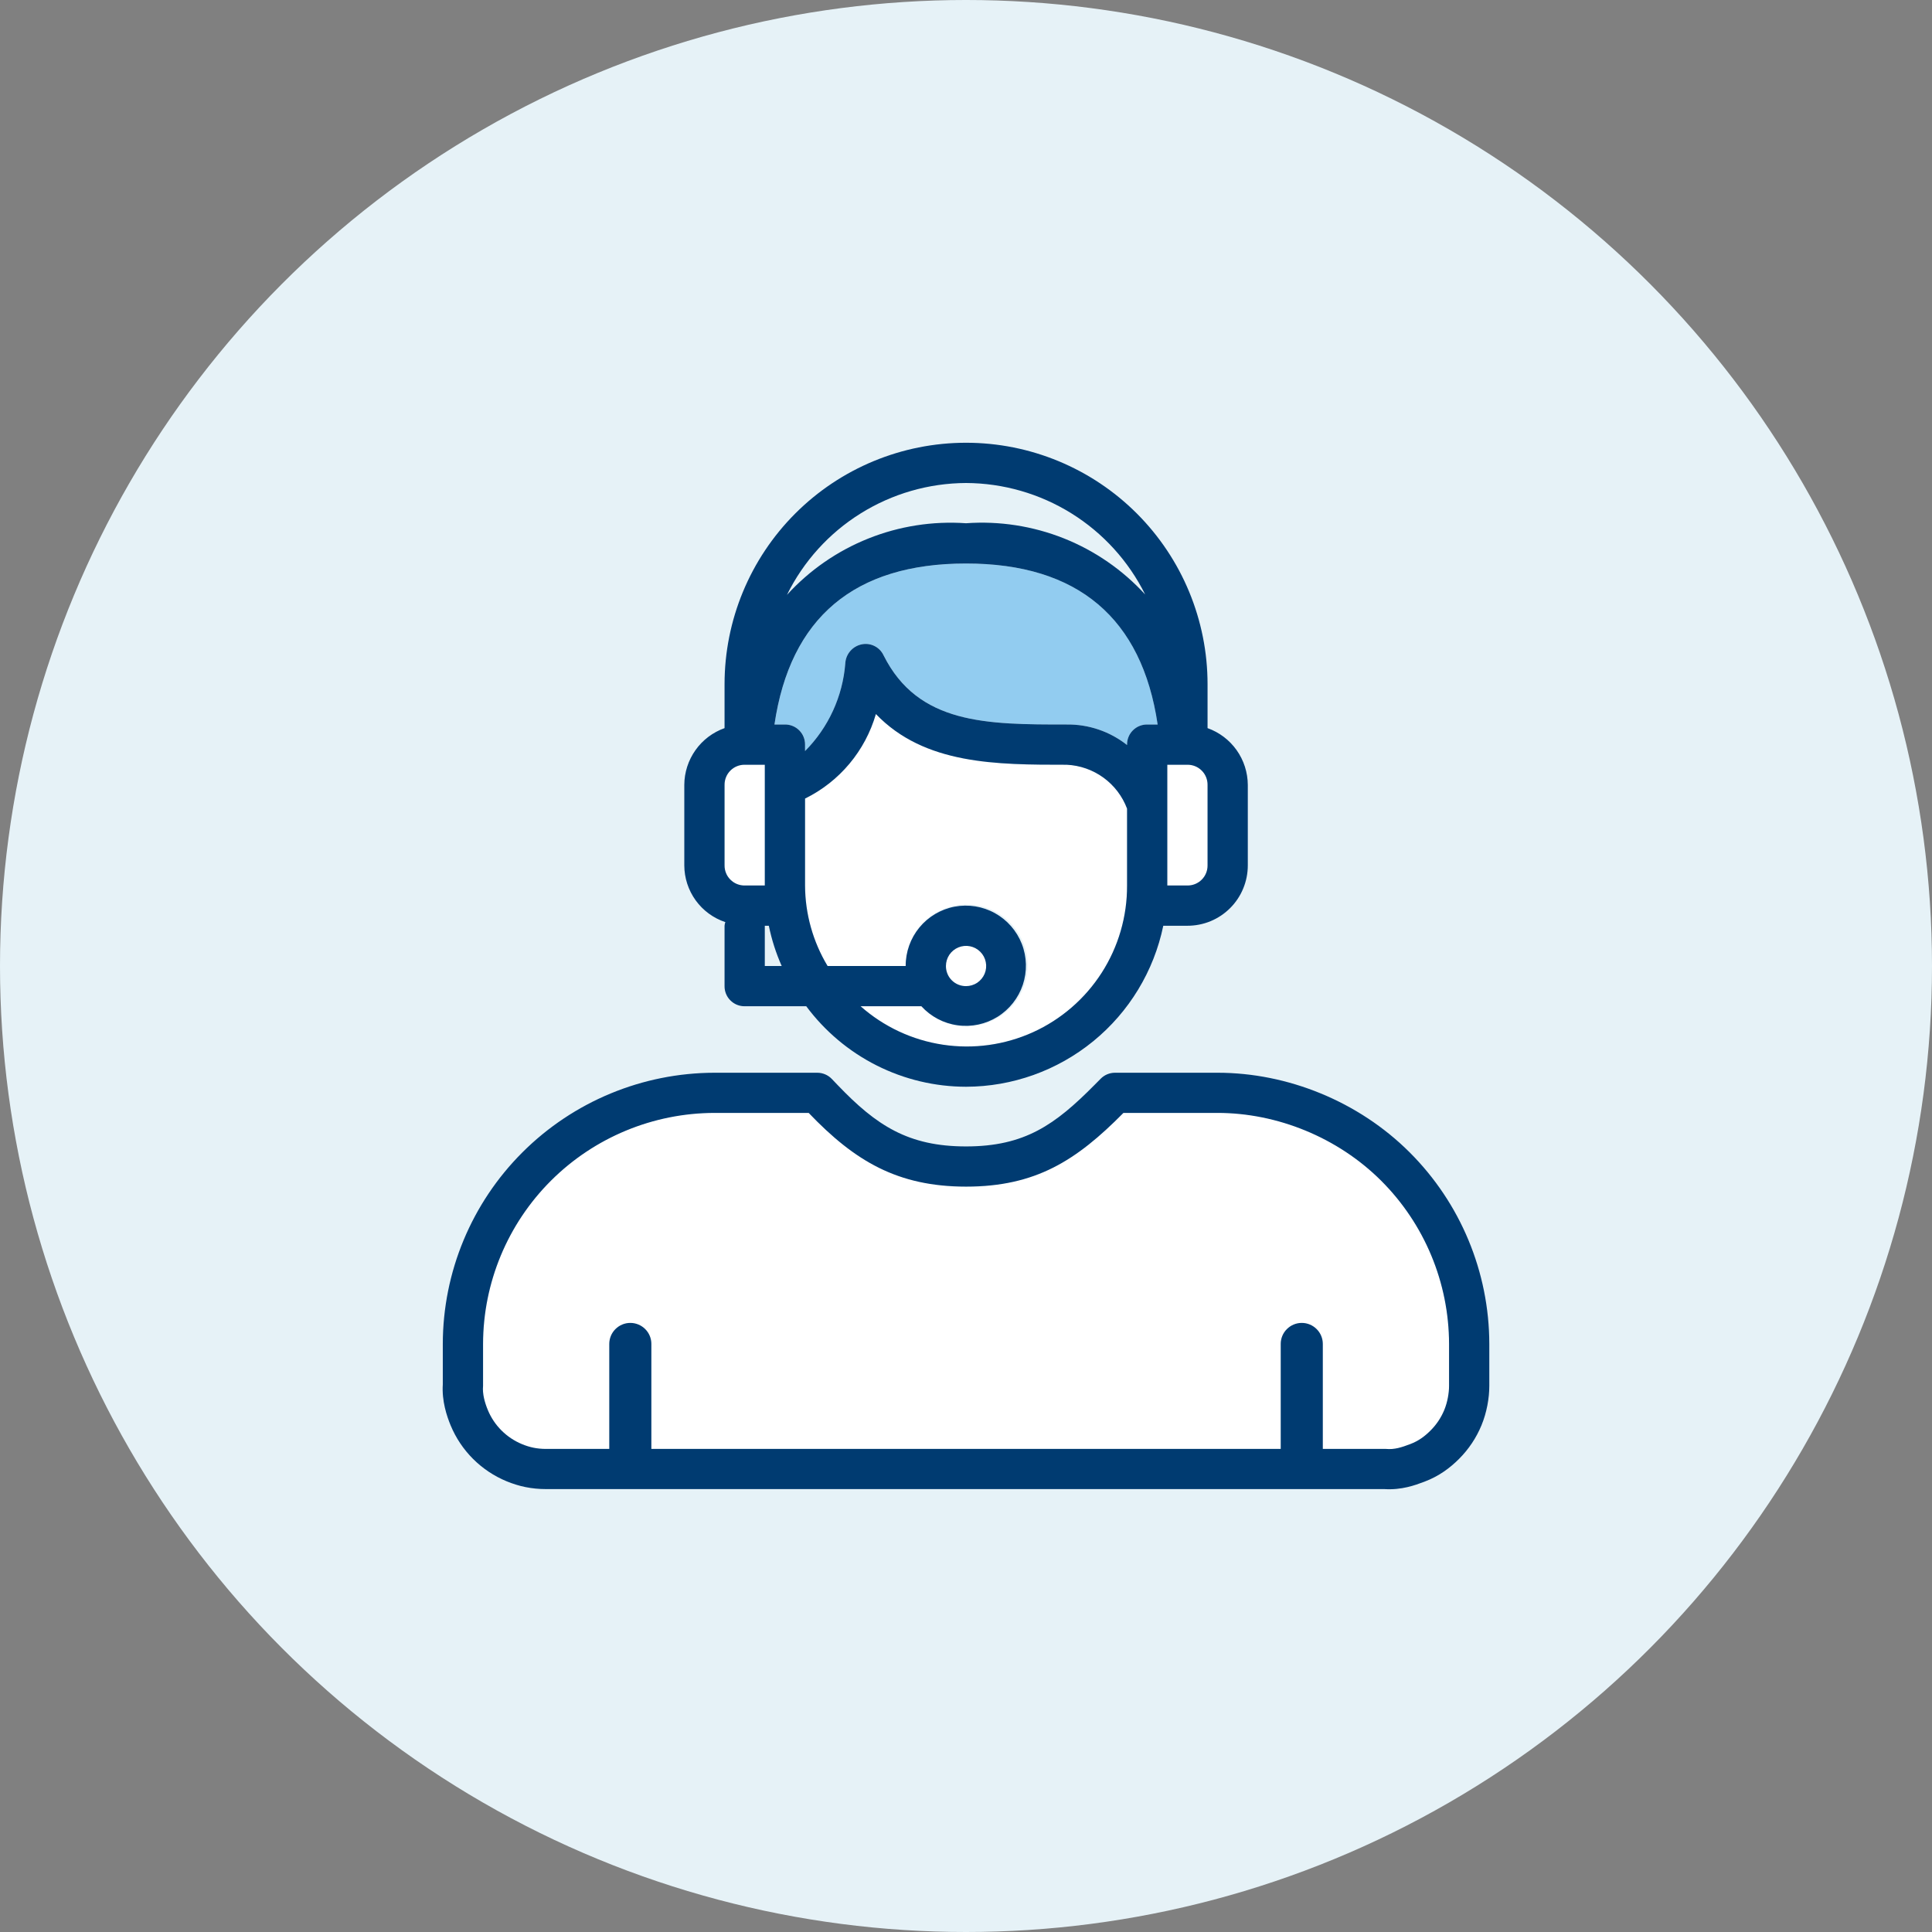 <svg width="72" height="72" viewBox="0 0 72 72" fill="none" xmlns="http://www.w3.org/2000/svg">
<rect x="0" y="0" width="72" height="72" fill="#808080" stroke="none"/>
<g clip-path="url(#clip0_7921_41987)">
<circle cx="36" cy="36" r="36" fill="#E6F2F7"/>
<path d="M33.754 36C33.749 35.469 33.93 34.952 34.267 34.541C34.603 34.129 35.073 33.848 35.595 33.747C36.117 33.647 36.658 33.732 37.123 33.989C37.589 34.246 37.95 34.657 38.143 35.153C38.336 35.648 38.349 36.195 38.181 36.7C38.012 37.204 37.672 37.633 37.219 37.912C36.767 38.191 36.231 38.303 35.705 38.228C35.178 38.152 34.695 37.895 34.339 37.5H32.074C32.937 38.264 34.003 38.762 35.142 38.934C36.282 39.105 37.447 38.944 38.497 38.468C39.547 37.992 40.437 37.223 41.059 36.253C41.681 35.282 42.009 34.153 42.004 33V30.135C41.83 29.673 41.524 29.271 41.124 28.981C40.724 28.69 40.248 28.523 39.754 28.5C37.144 28.5 34.459 28.5 32.644 26.61C32.447 27.29 32.111 27.922 31.656 28.464C31.202 29.006 30.639 29.448 30.004 29.76V33C30.008 34.058 30.298 35.094 30.844 36H33.754Z" fill="white"/>
<path d="M45.004 29.25V32.25C45.005 32.349 44.986 32.447 44.949 32.538C44.911 32.63 44.856 32.713 44.786 32.783C44.717 32.853 44.634 32.908 44.542 32.945C44.451 32.983 44.353 33.001 44.254 33H43.504V28.5H44.254C44.353 28.499 44.451 28.518 44.542 28.555C44.634 28.593 44.717 28.648 44.786 28.718C44.856 28.788 44.911 28.871 44.949 28.962C44.986 29.054 45.005 29.152 45.004 29.25Z" fill="white"/>
<path d="M36.004 36.75C36.418 36.75 36.754 36.415 36.754 36C36.754 35.586 36.418 35.25 36.004 35.25C35.59 35.25 35.254 35.586 35.254 36C35.254 36.415 35.59 36.75 36.004 36.75Z" fill="white"/>
<path d="M28.504 33H27.754C27.655 33.001 27.557 32.983 27.466 32.945C27.374 32.908 27.291 32.853 27.221 32.783C27.152 32.713 27.096 32.63 27.059 32.538C27.022 32.447 27.003 32.349 27.004 32.25V29.25C27.003 29.152 27.022 29.054 27.059 28.962C27.096 28.871 27.152 28.788 27.221 28.718C27.291 28.648 27.374 28.593 27.466 28.555C27.557 28.518 27.655 28.499 27.754 28.5H28.504V33Z" fill="white"/>
<path d="M41.869 41.466H45.379C47.665 41.47 49.857 42.38 51.473 43.997C53.09 45.614 54 47.805 54.004 50.091V51.66C54.004 51.969 53.944 52.275 53.826 52.56C53.708 52.846 53.534 53.105 53.316 53.324C53.097 53.542 52.838 53.716 52.552 53.834C52.267 53.952 51.961 54.012 51.652 54.012H49.299V50.091C49.299 49.883 49.217 49.684 49.07 49.537C48.923 49.39 48.723 49.307 48.515 49.307C48.307 49.307 48.108 49.39 47.961 49.537C47.814 49.684 47.731 49.883 47.731 50.091V54.012H24.277V50.091C24.277 49.883 24.194 49.684 24.047 49.537C23.9 49.39 23.701 49.307 23.492 49.307C23.285 49.307 23.085 49.39 22.938 49.537C22.791 49.684 22.709 49.883 22.709 50.091V54.012H20.356C20.047 54.012 19.741 53.952 19.456 53.834C19.17 53.716 18.91 53.542 18.692 53.324C18.473 53.105 18.3 52.846 18.182 52.56C18.064 52.275 18.003 51.969 18.004 51.66V50.091C18.008 47.805 18.918 45.614 20.535 43.997C22.151 42.38 24.343 41.47 26.629 41.466H30.139C31.771 43.175 33.57 44.235 36.004 44.235C38.438 44.235 40.237 43.175 41.869 41.466Z" fill="white"/>
<path d="M43.143 27H42.753C42.654 26.999 42.557 27.018 42.465 27.055C42.374 27.092 42.291 27.148 42.221 27.218C42.151 27.287 42.096 27.37 42.058 27.462C42.021 27.553 42.002 27.651 42.003 27.75V27.765C41.363 27.259 40.569 26.989 39.753 27C36.783 27 34.218 27 32.928 24.42C32.857 24.269 32.737 24.146 32.587 24.073C32.437 23.999 32.266 23.979 32.103 24.015C31.94 24.051 31.793 24.139 31.685 24.267C31.576 24.394 31.513 24.553 31.503 24.72C31.407 25.953 30.875 27.112 30.003 27.99V27.75C30.004 27.651 29.985 27.553 29.948 27.462C29.911 27.37 29.856 27.287 29.786 27.218C29.716 27.148 29.633 27.092 29.541 27.055C29.45 27.018 29.352 26.999 29.253 27H28.863C29.448 23.025 31.833 21 36.003 21C40.173 21 42.558 23.04 43.143 27Z" fill="#92CCF0"/>
<path fill-rule="evenodd" clip-rule="evenodd" d="M45.002 27.135V25.5C45.002 23.113 44.054 20.824 42.366 19.136C40.678 17.448 38.389 16.5 36.002 16.5C33.615 16.5 31.326 17.448 29.638 19.136C27.95 20.824 27.002 23.113 27.002 25.5V27.135C26.565 27.291 26.186 27.577 25.918 27.956C25.65 28.334 25.504 28.786 25.502 29.25V32.25C25.503 32.718 25.652 33.175 25.926 33.554C26.201 33.934 26.587 34.217 27.032 34.365C27.015 34.408 27.005 34.454 27.002 34.5V36.75C27.001 36.849 27.02 36.947 27.057 37.038C27.094 37.13 27.15 37.213 27.22 37.282C27.289 37.352 27.372 37.407 27.464 37.445C27.555 37.482 27.653 37.501 27.752 37.5H30.047C30.737 38.429 31.635 39.185 32.669 39.706C33.703 40.227 34.844 40.499 36.002 40.5C37.73 40.496 39.403 39.897 40.742 38.804C42.08 37.712 43.002 36.192 43.352 34.5H44.252C44.547 34.5 44.84 34.443 45.114 34.33C45.387 34.217 45.635 34.051 45.844 33.842C46.053 33.633 46.219 33.385 46.331 33.111C46.444 32.838 46.502 32.546 46.502 32.25V29.25C46.499 28.786 46.354 28.334 46.086 27.956C45.817 27.577 45.439 27.291 45.002 27.135ZM36.002 18C37.39 18.006 38.75 18.398 39.928 19.131C41.107 19.865 42.059 20.912 42.677 22.155C41.837 21.238 40.8 20.522 39.644 20.062C38.488 19.603 37.243 19.41 36.002 19.5C34.76 19.413 33.514 19.607 32.358 20.07C31.202 20.532 30.166 21.25 29.327 22.17C29.942 20.923 30.892 19.872 32.071 19.136C33.251 18.399 34.612 18.006 36.002 18ZM27.002 32.25V29.25C27.001 29.151 27.02 29.053 27.057 28.962C27.094 28.87 27.15 28.787 27.219 28.718C27.289 28.648 27.372 28.592 27.464 28.555C27.555 28.518 27.653 28.499 27.752 28.5H28.502V33H27.752C27.653 33.001 27.555 32.982 27.464 32.945C27.372 32.907 27.289 32.852 27.22 32.782C27.15 32.713 27.094 32.63 27.057 32.538C27.02 32.447 27.001 32.349 27.002 32.25ZM28.502 36V34.5H28.652C28.757 35.016 28.918 35.519 29.132 36H28.502ZM42.002 33C42.007 34.153 41.679 35.282 41.057 36.252C40.435 37.222 39.545 37.992 38.495 38.468C37.445 38.943 36.28 39.105 35.141 38.933C34.001 38.762 32.935 38.264 32.072 37.5H34.337C34.69 37.886 35.166 38.138 35.684 38.209C36.203 38.281 36.73 38.17 37.174 37.894C37.618 37.618 37.952 37.195 38.118 36.699C38.283 36.202 38.27 35.664 38.08 35.176C37.889 34.689 37.535 34.283 37.077 34.03C36.619 33.777 36.087 33.692 35.573 33.789C35.059 33.887 34.596 34.162 34.263 34.566C33.931 34.969 33.75 35.477 33.752 36H30.842C30.296 35.094 30.006 34.057 30.002 33V29.76C30.637 29.448 31.2 29.006 31.654 28.464C32.109 27.921 32.445 27.29 32.642 26.61C34.457 28.5 37.142 28.5 39.752 28.5C40.246 28.523 40.722 28.69 41.122 28.98C41.522 29.271 41.828 29.672 42.002 30.135V33ZM35.252 36C35.252 35.852 35.296 35.707 35.378 35.583C35.461 35.46 35.578 35.364 35.715 35.307C35.852 35.25 36.003 35.236 36.148 35.264C36.294 35.293 36.427 35.365 36.532 35.47C36.637 35.575 36.709 35.708 36.737 35.854C36.767 35.999 36.752 36.15 36.695 36.287C36.638 36.424 36.542 36.541 36.419 36.624C36.295 36.706 36.15 36.75 36.002 36.75C35.903 36.751 35.805 36.732 35.714 36.695C35.622 36.658 35.539 36.602 35.469 36.532C35.4 36.463 35.344 36.38 35.307 36.288C35.27 36.197 35.251 36.099 35.252 36ZM42.752 27C42.653 26.999 42.555 27.018 42.464 27.055C42.372 27.092 42.289 27.148 42.219 27.218C42.15 27.287 42.094 27.37 42.057 27.462C42.02 27.553 42.001 27.651 42.002 27.75V27.765C41.362 27.259 40.568 26.989 39.752 27C36.782 27 34.217 27 32.927 24.42C32.856 24.269 32.735 24.146 32.585 24.073C32.435 23.999 32.265 23.979 32.102 24.015C31.939 24.051 31.792 24.139 31.683 24.267C31.575 24.394 31.511 24.553 31.502 24.72C31.406 25.953 30.874 27.112 30.002 27.99V27.75C30.003 27.651 29.984 27.553 29.947 27.462C29.91 27.37 29.854 27.287 29.785 27.218C29.715 27.148 29.632 27.092 29.54 27.055C29.449 27.018 29.351 26.999 29.252 27H28.862C29.447 23.025 31.832 21 36.002 21C40.172 21 42.557 23.04 43.142 27H42.752ZM45.002 32.25C45.003 32.349 44.984 32.447 44.947 32.538C44.91 32.63 44.854 32.713 44.785 32.782C44.715 32.852 44.632 32.907 44.54 32.945C44.449 32.982 44.351 33.001 44.252 33H43.502V28.5H44.252C44.351 28.499 44.449 28.518 44.54 28.555C44.632 28.592 44.715 28.648 44.785 28.718C44.854 28.787 44.91 28.87 44.947 28.962C44.984 29.053 45.003 29.151 45.002 29.25V32.25Z" fill="#003B71"/>
<path fill-rule="evenodd" clip-rule="evenodd" d="M45.377 39.978H41.553C41.352 39.978 41.16 40.058 41.019 40.201L40.799 40.423C39.324 41.915 38.191 42.724 36.002 42.724C33.85 42.724 32.661 41.946 31.221 40.441L30.999 40.209C30.858 40.062 30.662 39.978 30.458 39.978L26.627 39.978L26.624 39.978C23.941 39.983 21.369 41.049 19.471 42.943C17.574 44.836 16.506 47.403 16.502 50.081V51.591C16.462 52.213 16.65 52.772 16.794 53.12C16.987 53.587 17.271 54.011 17.629 54.369C17.987 54.726 18.412 55.01 18.88 55.203C19.339 55.392 19.806 55.494 20.354 55.494H51.591C52.238 55.536 52.752 55.343 53.049 55.231L53.078 55.221C53.645 55.008 54.05 54.692 54.374 54.369C54.732 54.011 55.016 53.587 55.209 53.12C55.408 52.641 55.502 52.102 55.502 51.649L55.502 50.084L55.502 50.081C55.497 47.403 54.429 44.836 52.532 42.943C50.631 41.046 47.989 39.978 45.377 39.978ZM51.471 44.001C53.088 45.615 53.998 47.802 54.002 50.084V51.649C54.002 51.92 53.941 52.263 53.823 52.548C53.705 52.833 53.532 53.092 53.313 53.31C53.095 53.528 52.865 53.701 52.55 53.819C52.235 53.937 51.974 54.028 51.649 53.997H49.297V50.084C49.297 49.876 49.214 49.677 49.067 49.531C48.92 49.384 48.721 49.301 48.513 49.301C48.305 49.301 48.105 49.384 47.959 49.531C47.811 49.677 47.729 49.876 47.729 50.084V53.997H24.274V50.084C24.274 49.876 24.192 49.677 24.045 49.531C23.898 49.384 23.698 49.301 23.49 49.301C23.282 49.301 23.083 49.384 22.936 49.531C22.789 49.677 22.706 49.876 22.706 50.084V53.997H20.354C20.011 53.997 19.739 53.937 19.453 53.819C19.168 53.701 18.908 53.528 18.69 53.31C18.471 53.092 18.298 52.833 18.18 52.548C18.062 52.263 17.973 51.941 18.002 51.649V50.084C18.006 47.802 18.916 45.615 20.532 44.001C22.149 42.388 24.34 41.479 26.627 41.475H30.137C31.856 43.272 33.449 44.221 36.002 44.221C38.594 44.221 40.105 43.257 41.867 41.475H45.377C47.595 41.475 49.854 42.388 51.471 44.001Z" fill="#003B71"/>
</g>
<defs>
<clipPath id="clip0_7921_41987">
<rect width="72" height="72" fill="white"/>
</clipPath>
</defs>
</svg>
